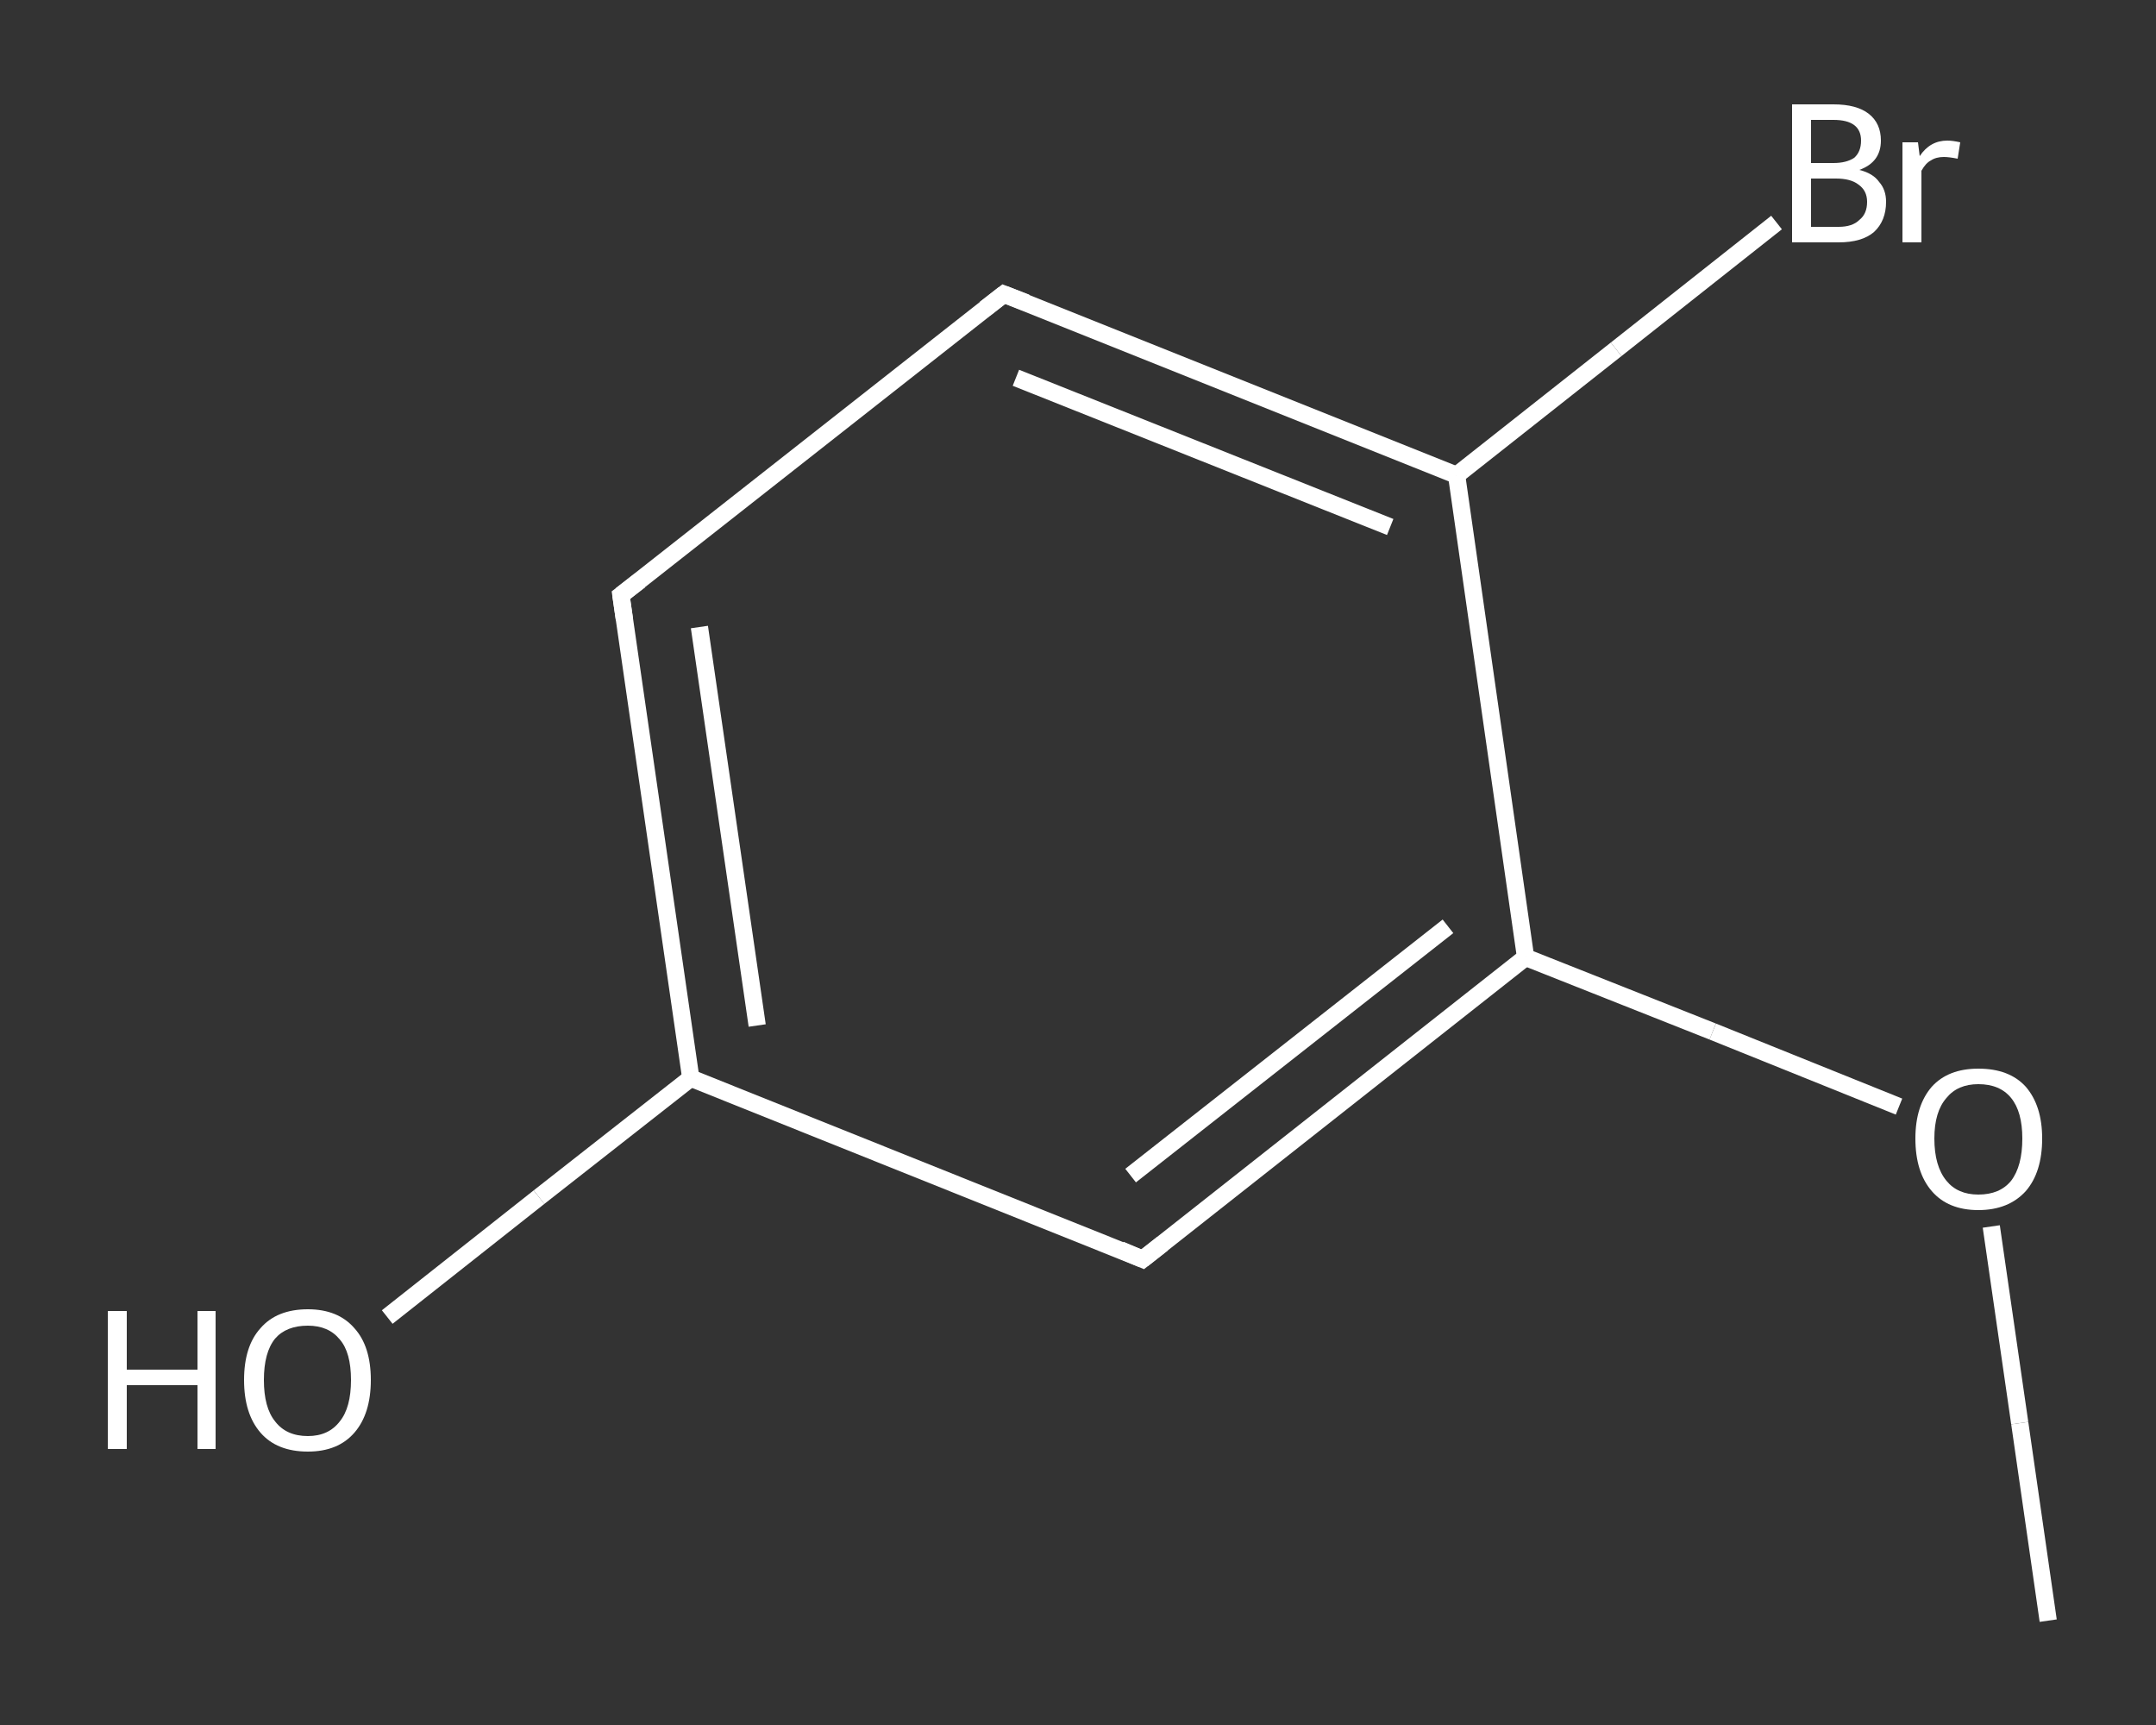 <?xml version='1.0' encoding='iso-8859-1'?>
<svg version='1.1' baseProfile='full'
              xmlns='http://www.w3.org/2000/svg'
                      xmlns:rdkit='http://www.rdkit.org/xml'
                      xmlns:xlink='http://www.w3.org/1999/xlink'
                  xml:space='preserve'
width='250px' height='200px' viewBox='0 0 250 200'>
<rect x="0" y="0" width="250" height="200" fill="#333333" stroke="none"/>
<!-- END OF HEADER -->
<rect style='opacity:1.0;fill:transparent;stroke:none' width='250.0' height='200.0' x='0.0' y='0.0'> </rect>
<path class='bond-0 atom-0 atom-1' d='M 237.5,187.9 L 234.2,165.0' style='fill:none;fill-rule:evenodd;stroke:#FFFFFF;stroke-width:2.0px;stroke-linecap:butt;stroke-linejoin:miter;stroke-opacity:1' />
<path class='bond-0 atom-0 atom-1' d='M 234.2,165.0 L 230.9,142.2' style='fill:none;fill-rule:evenodd;stroke:#FFFFFF;stroke-width:2.0px;stroke-linecap:butt;stroke-linejoin:miter;stroke-opacity:1' />
<path class='bond-1 atom-1 atom-2' d='M 220.2,128.3 L 198.6,119.6' style='fill:none;fill-rule:evenodd;stroke:#FFFFFF;stroke-width:2.0px;stroke-linecap:butt;stroke-linejoin:miter;stroke-opacity:1' />
<path class='bond-1 atom-1 atom-2' d='M 198.6,119.6 L 176.9,111.0' style='fill:none;fill-rule:evenodd;stroke:#FFFFFF;stroke-width:2.0px;stroke-linecap:butt;stroke-linejoin:miter;stroke-opacity:1' />
<path class='bond-2 atom-2 atom-3' d='M 176.9,111.0 L 132.5,146.0' style='fill:none;fill-rule:evenodd;stroke:#FFFFFF;stroke-width:2.0px;stroke-linecap:butt;stroke-linejoin:miter;stroke-opacity:1' />
<path class='bond-2 atom-2 atom-3' d='M 167.9,107.4 L 131.1,136.3' style='fill:none;fill-rule:evenodd;stroke:#FFFFFF;stroke-width:2.0px;stroke-linecap:butt;stroke-linejoin:miter;stroke-opacity:1' />
<path class='bond-3 atom-3 atom-4' d='M 132.5,146.0 L 80.1,125.0' style='fill:none;fill-rule:evenodd;stroke:#FFFFFF;stroke-width:2.0px;stroke-linecap:butt;stroke-linejoin:miter;stroke-opacity:1' />
<path class='bond-4 atom-4 atom-5' d='M 80.1,125.0 L 62.5,138.8' style='fill:none;fill-rule:evenodd;stroke:#FFFFFF;stroke-width:2.0px;stroke-linecap:butt;stroke-linejoin:miter;stroke-opacity:1' />
<path class='bond-4 atom-4 atom-5' d='M 62.5,138.8 L 44.9,152.7' style='fill:none;fill-rule:evenodd;stroke:#FFFFFF;stroke-width:2.0px;stroke-linecap:butt;stroke-linejoin:miter;stroke-opacity:1' />
<path class='bond-5 atom-4 atom-6' d='M 80.1,125.0 L 72.0,69.0' style='fill:none;fill-rule:evenodd;stroke:#FFFFFF;stroke-width:2.0px;stroke-linecap:butt;stroke-linejoin:miter;stroke-opacity:1' />
<path class='bond-5 atom-4 atom-6' d='M 87.8,118.9 L 81.1,72.7' style='fill:none;fill-rule:evenodd;stroke:#FFFFFF;stroke-width:2.0px;stroke-linecap:butt;stroke-linejoin:miter;stroke-opacity:1' />
<path class='bond-6 atom-6 atom-7' d='M 72.0,69.0 L 116.4,34.1' style='fill:none;fill-rule:evenodd;stroke:#FFFFFF;stroke-width:2.0px;stroke-linecap:butt;stroke-linejoin:miter;stroke-opacity:1' />
<path class='bond-7 atom-7 atom-8' d='M 116.4,34.1 L 168.9,55.1' style='fill:none;fill-rule:evenodd;stroke:#FFFFFF;stroke-width:2.0px;stroke-linecap:butt;stroke-linejoin:miter;stroke-opacity:1' />
<path class='bond-7 atom-7 atom-8' d='M 117.8,43.8 L 161.2,61.1' style='fill:none;fill-rule:evenodd;stroke:#FFFFFF;stroke-width:2.0px;stroke-linecap:butt;stroke-linejoin:miter;stroke-opacity:1' />
<path class='bond-8 atom-8 atom-9' d='M 168.9,55.1 L 187.4,40.5' style='fill:none;fill-rule:evenodd;stroke:#FFFFFF;stroke-width:2.0px;stroke-linecap:butt;stroke-linejoin:miter;stroke-opacity:1' />
<path class='bond-8 atom-8 atom-9' d='M 187.4,40.5 L 206.0,25.8' style='fill:none;fill-rule:evenodd;stroke:#FFFFFF;stroke-width:2.0px;stroke-linecap:butt;stroke-linejoin:miter;stroke-opacity:1' />
<path class='bond-9 atom-8 atom-2' d='M 168.9,55.1 L 176.9,111.0' style='fill:none;fill-rule:evenodd;stroke:#FFFFFF;stroke-width:2.0px;stroke-linecap:butt;stroke-linejoin:miter;stroke-opacity:1' />
<path d='M 134.8,144.2 L 132.5,146.0 L 129.9,144.9' style='fill:none;stroke:#FFFFFF;stroke-width:2.0px;stroke-linecap:butt;stroke-linejoin:miter;stroke-opacity:1;' />
<path d='M 72.4,71.8 L 72.0,69.0 L 74.2,67.3' style='fill:none;stroke:#FFFFFF;stroke-width:2.0px;stroke-linecap:butt;stroke-linejoin:miter;stroke-opacity:1;' />
<path d='M 114.2,35.8 L 116.4,34.1 L 119.0,35.1' style='fill:none;stroke:#FFFFFF;stroke-width:2.0px;stroke-linecap:butt;stroke-linejoin:miter;stroke-opacity:1;' />
<path class='atom-1' d='M 222.1 132.0
Q 222.1 128.2, 224.0 126.0
Q 225.9 123.9, 229.4 123.9
Q 233.0 123.9, 234.9 126.0
Q 236.8 128.2, 236.8 132.0
Q 236.8 135.9, 234.9 138.1
Q 232.9 140.3, 229.4 140.3
Q 225.9 140.3, 224.0 138.1
Q 222.1 135.9, 222.1 132.0
M 229.4 138.5
Q 231.9 138.5, 233.2 136.9
Q 234.5 135.2, 234.5 132.0
Q 234.5 128.9, 233.2 127.3
Q 231.9 125.7, 229.4 125.7
Q 227.0 125.7, 225.7 127.3
Q 224.3 128.9, 224.3 132.0
Q 224.3 135.2, 225.7 136.9
Q 227.0 138.5, 229.4 138.5
' fill='#FFFFFF'/>
<path class='atom-5' d='M 12.5 152.0
L 14.7 152.0
L 14.7 158.8
L 22.9 158.8
L 22.9 152.0
L 25.0 152.0
L 25.0 168.0
L 22.9 168.0
L 22.9 160.6
L 14.7 160.6
L 14.7 168.0
L 12.5 168.0
L 12.5 152.0
' fill='#FFFFFF'/>
<path class='atom-5' d='M 28.3 160.0
Q 28.3 156.1, 30.2 154.0
Q 32.1 151.8, 35.7 151.8
Q 39.2 151.8, 41.1 154.0
Q 43.0 156.1, 43.0 160.0
Q 43.0 163.9, 41.1 166.1
Q 39.2 168.3, 35.7 168.3
Q 32.1 168.3, 30.2 166.1
Q 28.3 163.9, 28.3 160.0
M 35.7 166.5
Q 38.1 166.5, 39.4 164.8
Q 40.7 163.2, 40.7 160.0
Q 40.7 156.8, 39.4 155.3
Q 38.1 153.7, 35.7 153.7
Q 33.2 153.7, 31.9 155.2
Q 30.6 156.8, 30.6 160.0
Q 30.6 163.2, 31.9 164.8
Q 33.2 166.5, 35.7 166.5
' fill='#FFFFFF'/>
<path class='atom-9' d='M 215.6 19.7
Q 217.2 20.1, 217.9 21.1
Q 218.7 22.0, 218.7 23.4
Q 218.7 25.6, 217.3 26.9
Q 215.9 28.1, 213.2 28.1
L 207.8 28.1
L 207.8 12.1
L 212.6 12.1
Q 215.3 12.1, 216.7 13.2
Q 218.1 14.3, 218.1 16.3
Q 218.1 18.8, 215.6 19.7
M 210.0 13.9
L 210.0 18.9
L 212.6 18.9
Q 214.1 18.9, 215.0 18.3
Q 215.8 17.6, 215.8 16.3
Q 215.8 13.9, 212.6 13.9
L 210.0 13.9
M 213.2 26.3
Q 214.8 26.3, 215.6 25.5
Q 216.5 24.8, 216.5 23.4
Q 216.5 22.1, 215.5 21.4
Q 214.6 20.7, 212.9 20.7
L 210.0 20.7
L 210.0 26.3
L 213.2 26.3
' fill='#FFFFFF'/>
<path class='atom-9' d='M 222.4 16.5
L 222.6 18.1
Q 223.8 16.3, 225.8 16.3
Q 226.4 16.3, 227.3 16.5
L 227.0 18.4
Q 226.0 18.2, 225.4 18.2
Q 224.5 18.2, 223.9 18.6
Q 223.3 18.9, 222.8 19.8
L 222.8 28.1
L 220.6 28.1
L 220.6 16.5
L 222.4 16.5
' fill='#FFFFFF'/>
</svg>
